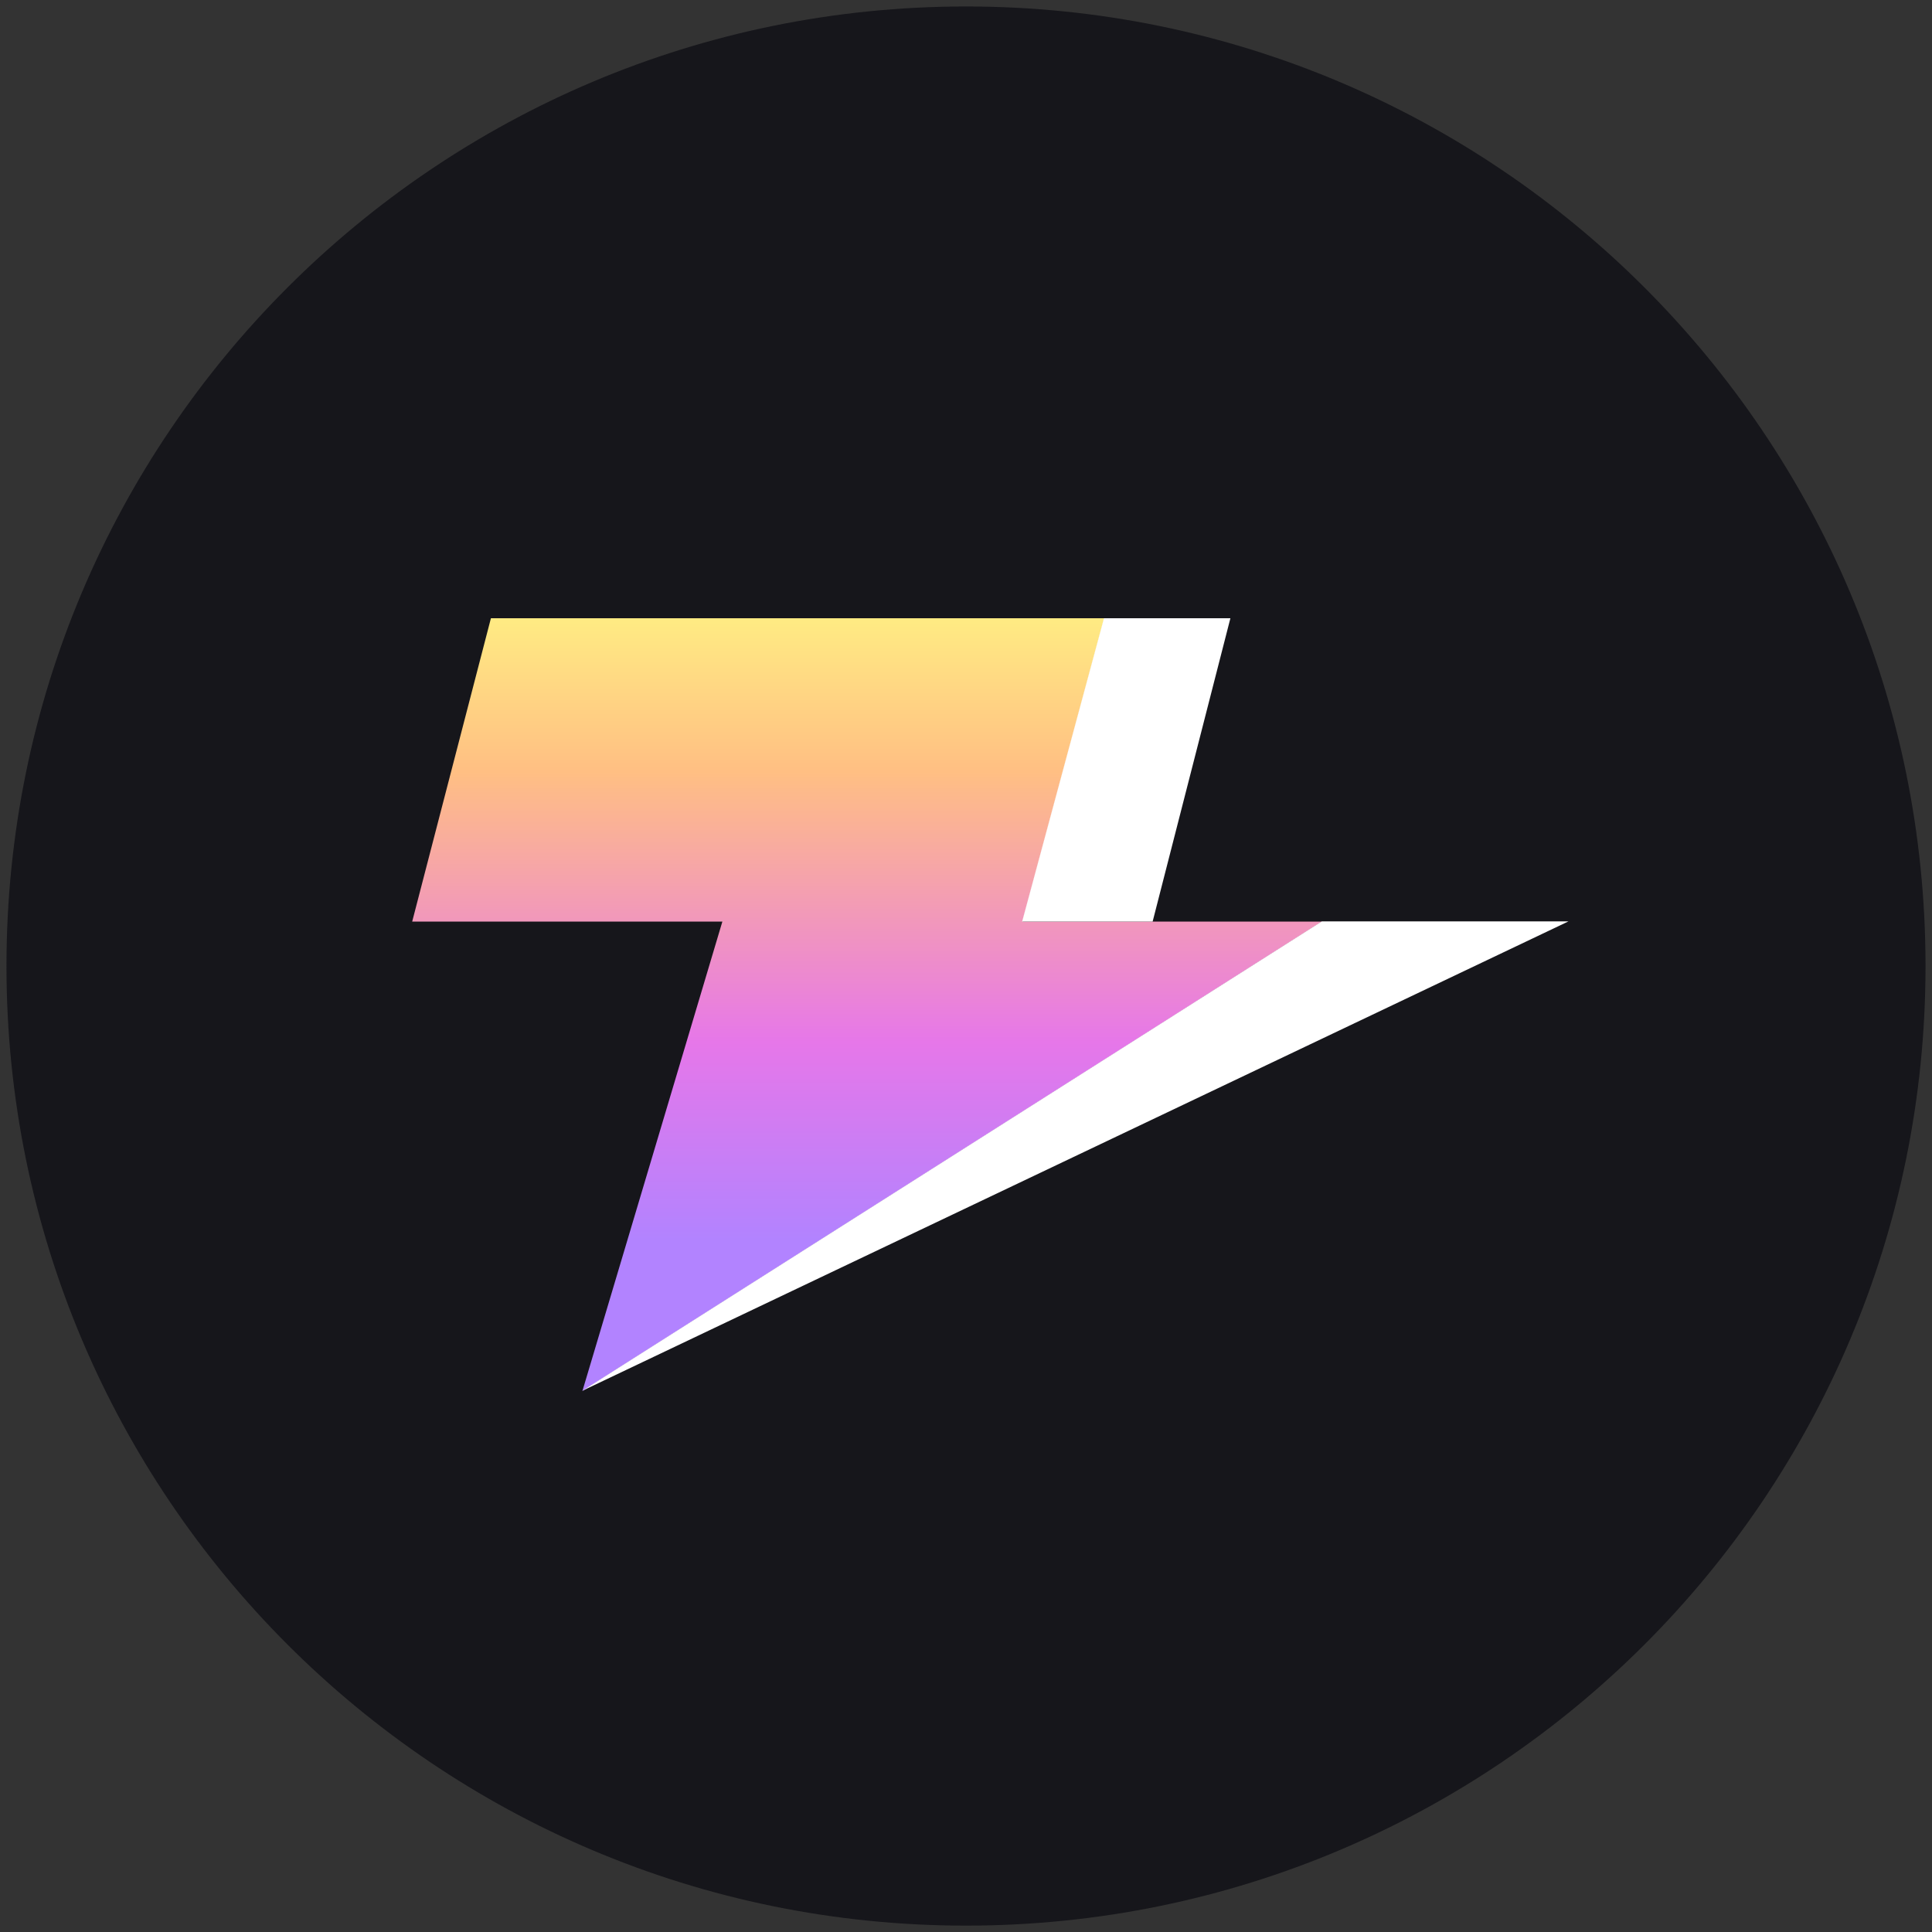 <svg width="20" height="20" viewBox="0 0 20 20" fill="none" xmlns="http://www.w3.org/2000/svg">
<rect x="0" y="0" width="20" height="20" fill="#333333" stroke="none"/>
<g clip-path="url(#clip0_485_2357)">
<path d="M10 19.934C15.486 19.934 19.933 15.486 19.933 10C19.933 4.514 15.486 0.067 10 0.067C4.514 0.067 0.067 4.514 0.067 10C0.067 15.486 4.514 19.934 10 19.934Z" fill="#16161B"/>
<path d="M5.082 6.4L4.267 9.54H7.478L6.029 14.4L13.685 9.54H10.586L11.433 6.4H5.082Z" fill="url(#paint0_linear_485_2357)"/>
<path d="M11.428 6.4H12.737L11.932 9.54H10.581L11.428 6.4Z" fill="white"/>
<path d="M13.684 9.538H16.237L6.027 14.398L13.684 9.538Z" fill="white"/>
</g>
<defs>
<linearGradient id="paint0_linear_485_2357" x1="8.976" y1="6.4" x2="8.976" y2="12.837" gradientUnits="userSpaceOnUse">
<stop stop-color="#FFEB83"/>
<stop offset="0.247" stop-color="#FFBF83"/>
<stop offset="0.682" stop-color="#E677E9"/>
<stop offset="1" stop-color="#B283FF"/>
</linearGradient>
<clipPath id="clip0_485_2357">
<rect width="20" height="20" fill="white"/>
</clipPath>
</defs>
</svg>
